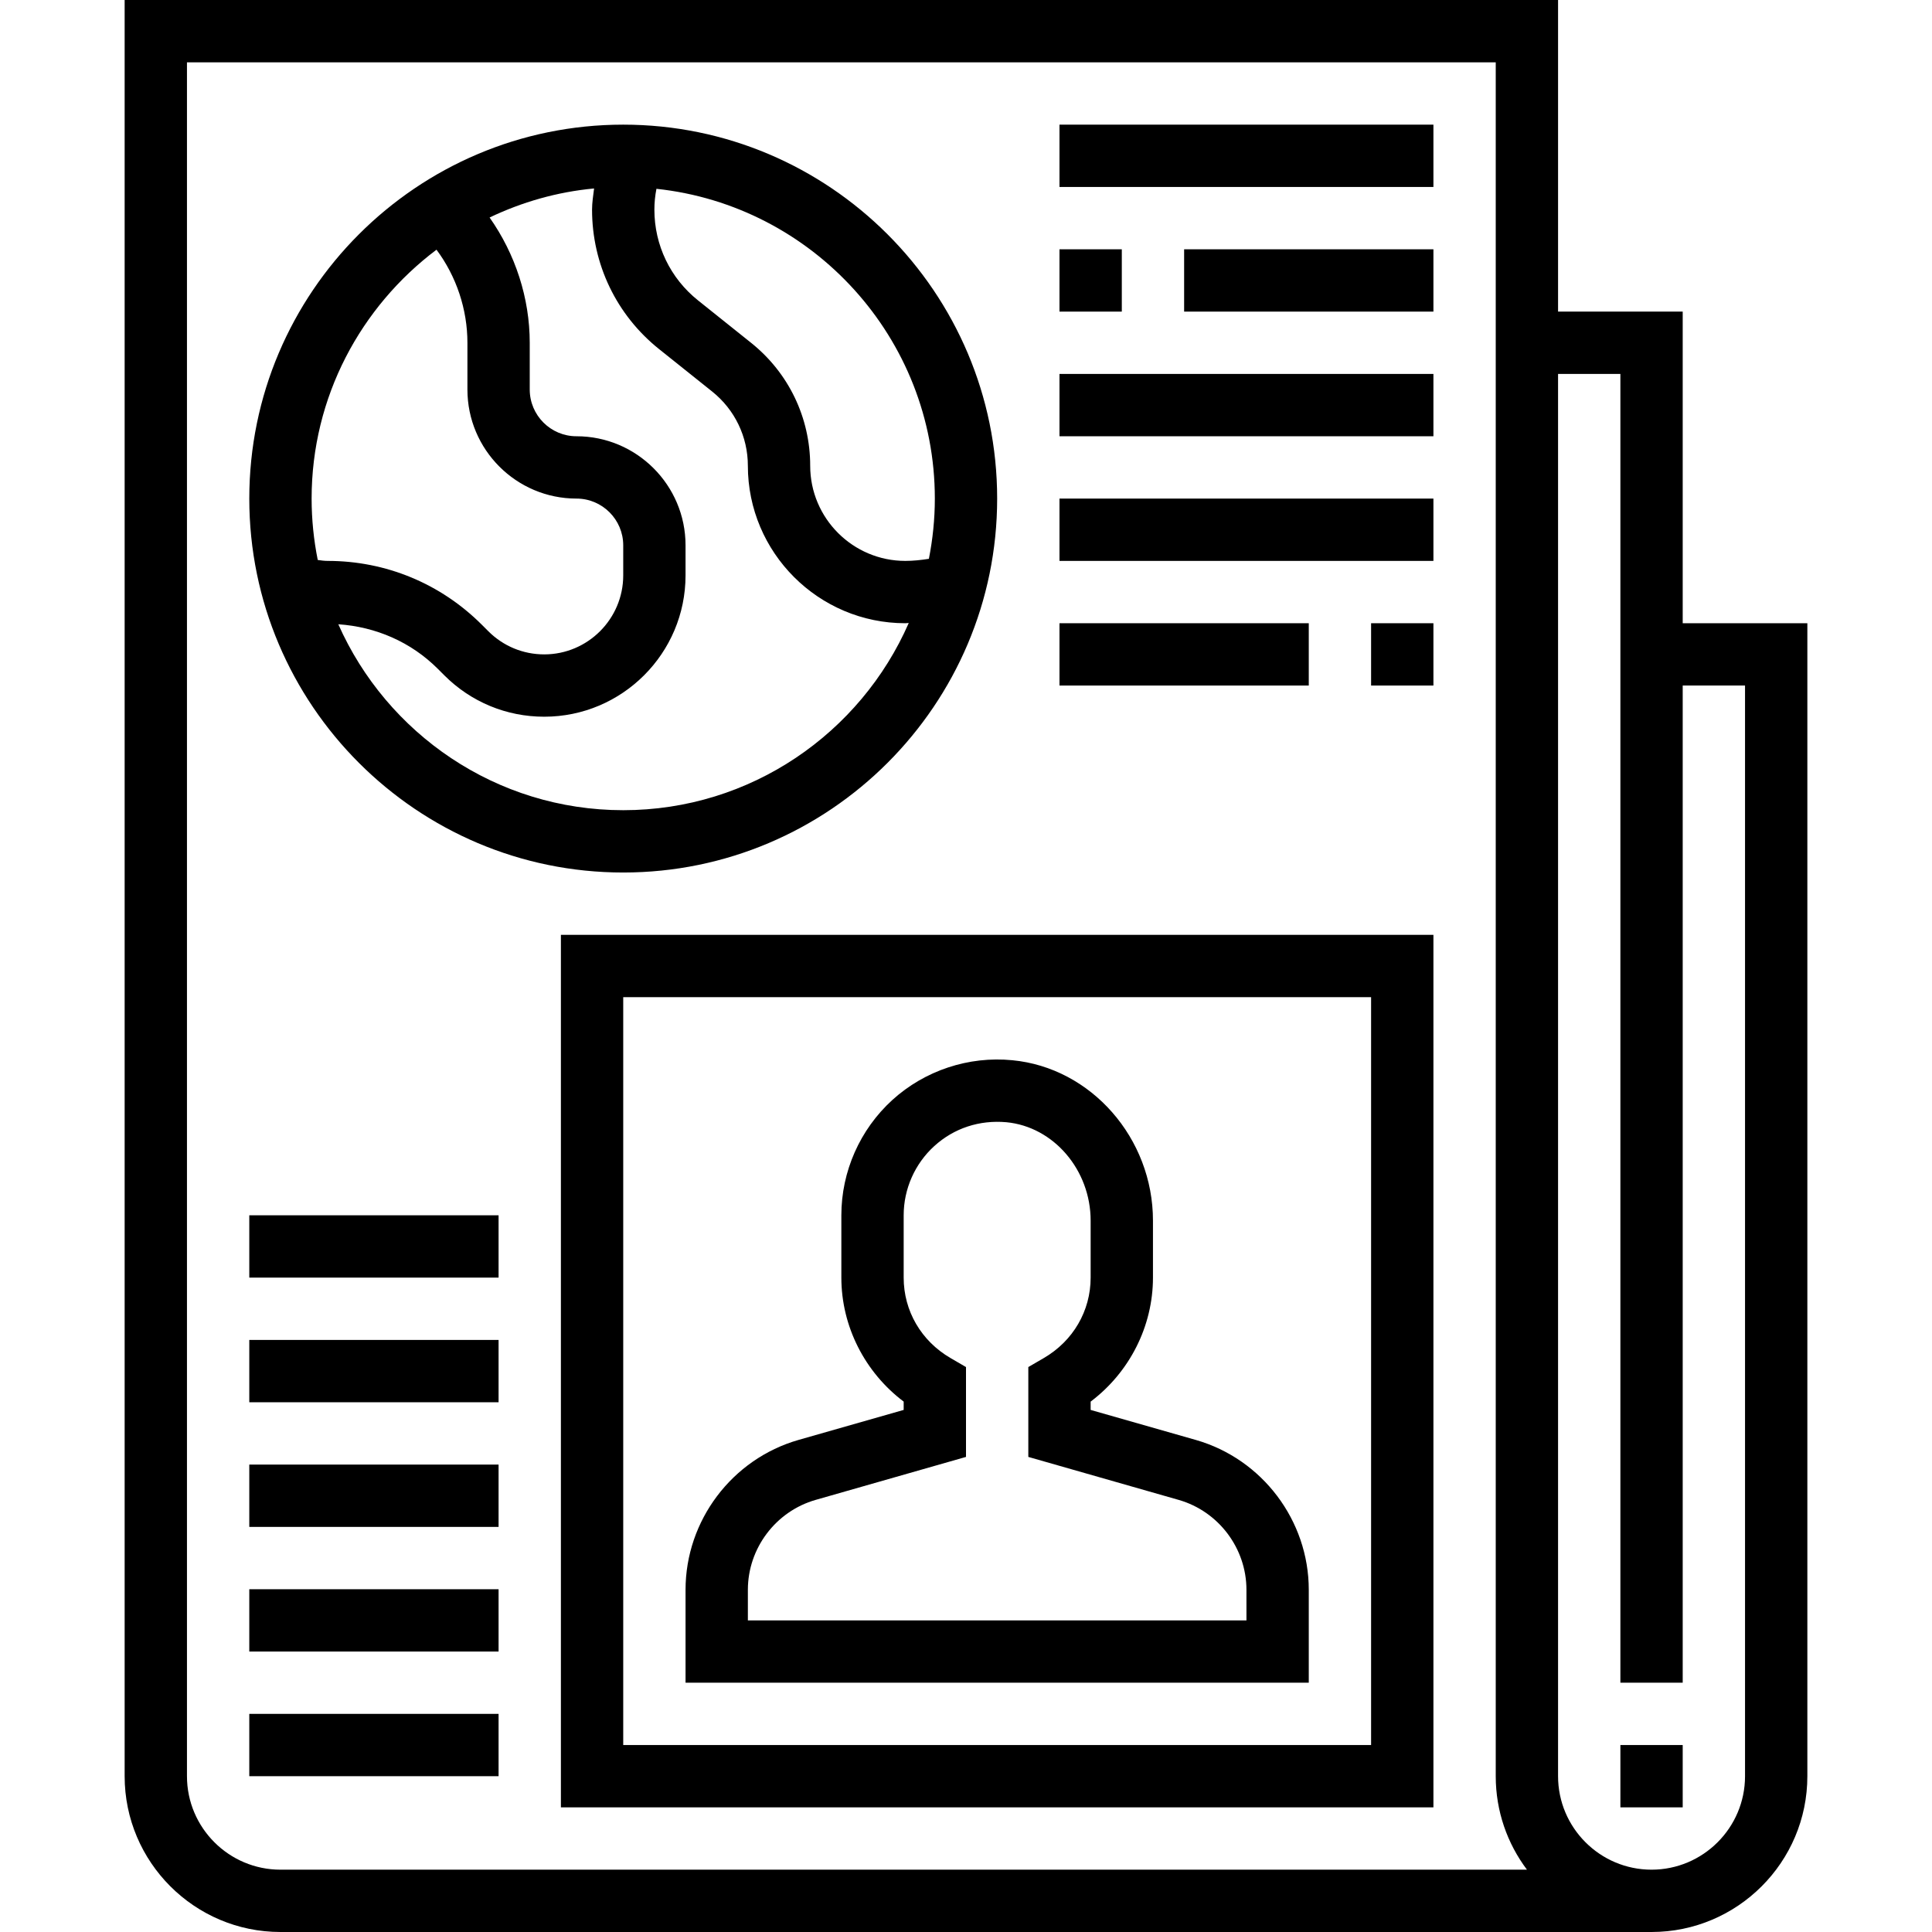 <svg xmlns="http://www.w3.org/2000/svg" height="496pt" viewBox="-32 0 496 496" width="496pt"><path d="m400 160v-80h-32v-80h-368v456c0 22.055 17.945 40 40 40h352c22.055 0 40-17.945 40-40v-296zm-360 320c-13.23 0-24-10.77-24-24v-440h336v440c0 9 2.984 17.312 8.016 24zm376-24c0 13.23-10.77 24-24 24s-24-10.77-24-24v-360h16v336h16v-256h16zm0 0"></path><path d="m384 448h16v16h-16zm0 0"></path><path d="m274.984 369.672-26.984-7.703v-2.137c9.969-7.512 16-19.328 16-31.832v-14.625c0-21.168-15.855-39.254-36.105-41.184-11.207-1.102-22.48 2.641-30.797 10.199-8.32 7.57-13.098 18.363-13.098 29.609v16c0 12.504 6.031 24.32 16 31.832v2.137l-26.992 7.703c-17.078 4.887-29.008 20.703-29.008 38.473v23.855h160v-23.855c0-17.77-11.93-33.586-29.016-38.473zm13.016 46.328h-128v-7.855c0-10.656 7.16-20.152 17.406-23.082l38.594-11.031v-23.07l-3.977-2.312c-7.527-4.383-12.023-12.105-12.023-20.648v-16c0-6.754 2.863-13.223 7.855-17.77 5.066-4.605 11.586-6.742 18.52-6.125 12.129 1.16 21.625 12.262 21.625 25.27v14.625c0 8.543-4.496 16.266-12.023 20.648l-3.977 2.312v23.07l38.586 11.031c10.254 2.93 17.414 12.426 17.414 23.082zm0 0"></path><path d="m112 464h224v-224h-224zm16-208h192v192h-192zm0 0"></path><path d="m128 224c52.938 0 96-43.062 96-96s-43.062-96-96-96-96 43.062-96 96 43.062 96 96 96zm0-16c-32.625 0-60.703-19.664-73.145-47.734 9.641.656 18.656 4.551 25.551 11.445l1.656 1.656c6.848 6.855 15.961 10.633 25.656 10.633 20.008 0 36.281-16.273 36.281-36.281v-7.719c0-15.441-12.559-28-28-28-6.617 0-12-5.383-12-12v-12c0-11.48-3.703-22.793-10.305-32.16 8.273-3.953 17.289-6.566 26.824-7.457-.223 1.809-.52 3.625-.52 5.441 0 14 6.266 27.047 17.199 35.793l13.633 10.895c5.824 4.656 9.168 11.617 9.168 19.062 0 22.289 18.137 40.426 40.426 40.426.285 0 .59-.055.879-.062-12.359 28.254-40.551 48.062-73.305 48.062zm80-80c0 5.289-.543 10.457-1.527 15.465-2.031.32-4.059.535-6.047.535-13.473 0-24.426-10.953-24.426-24.426 0-12.336-5.52-23.84-15.168-31.559l-13.633-10.902c-7.121-5.688-11.199-14.184-11.199-23.289 0-1.777.176-3.559.527-5.352 40.113 4.27 71.473 38.297 71.473 79.527zm-127.938-63.895c5.113 6.855 7.938 15.336 7.938 23.895v12c0 15.441 12.559 28 28 28 6.617 0 12 5.383 12 12v7.719c0 11.176-9.105 20.281-20.281 20.281-5.422 0-10.512-2.113-14.344-5.938l-1.656-1.656c-10.574-10.574-24.641-16.406-39.598-16.406-.824 0-1.68-.113-2.547-.238-1.023-5.105-1.574-10.371-1.574-15.762 0-26.121 12.641-49.281 32.062-63.895zm0 0"></path><path d="m240 32h96v16h-96zm0 0"></path><path d="m240 64h16v16h-16zm0 0"></path><path d="m272 64h64v16h-64zm0 0"></path><path d="m240 96h96v16h-96zm0 0"></path><path d="m240 128h96v16h-96zm0 0"></path><path d="m240 160h64v16h-64zm0 0"></path><path d="m320 160h16v16h-16zm0 0"></path><path d="m32 440h64v16h-64zm0 0"></path><path d="m32 408h64v16h-64zm0 0"></path><path d="m32 376h64v16h-64zm0 0"></path><path d="m32 344h64v16h-64zm0 0"></path><path d="m32 312h64v16h-64zm0 0"></path></svg>